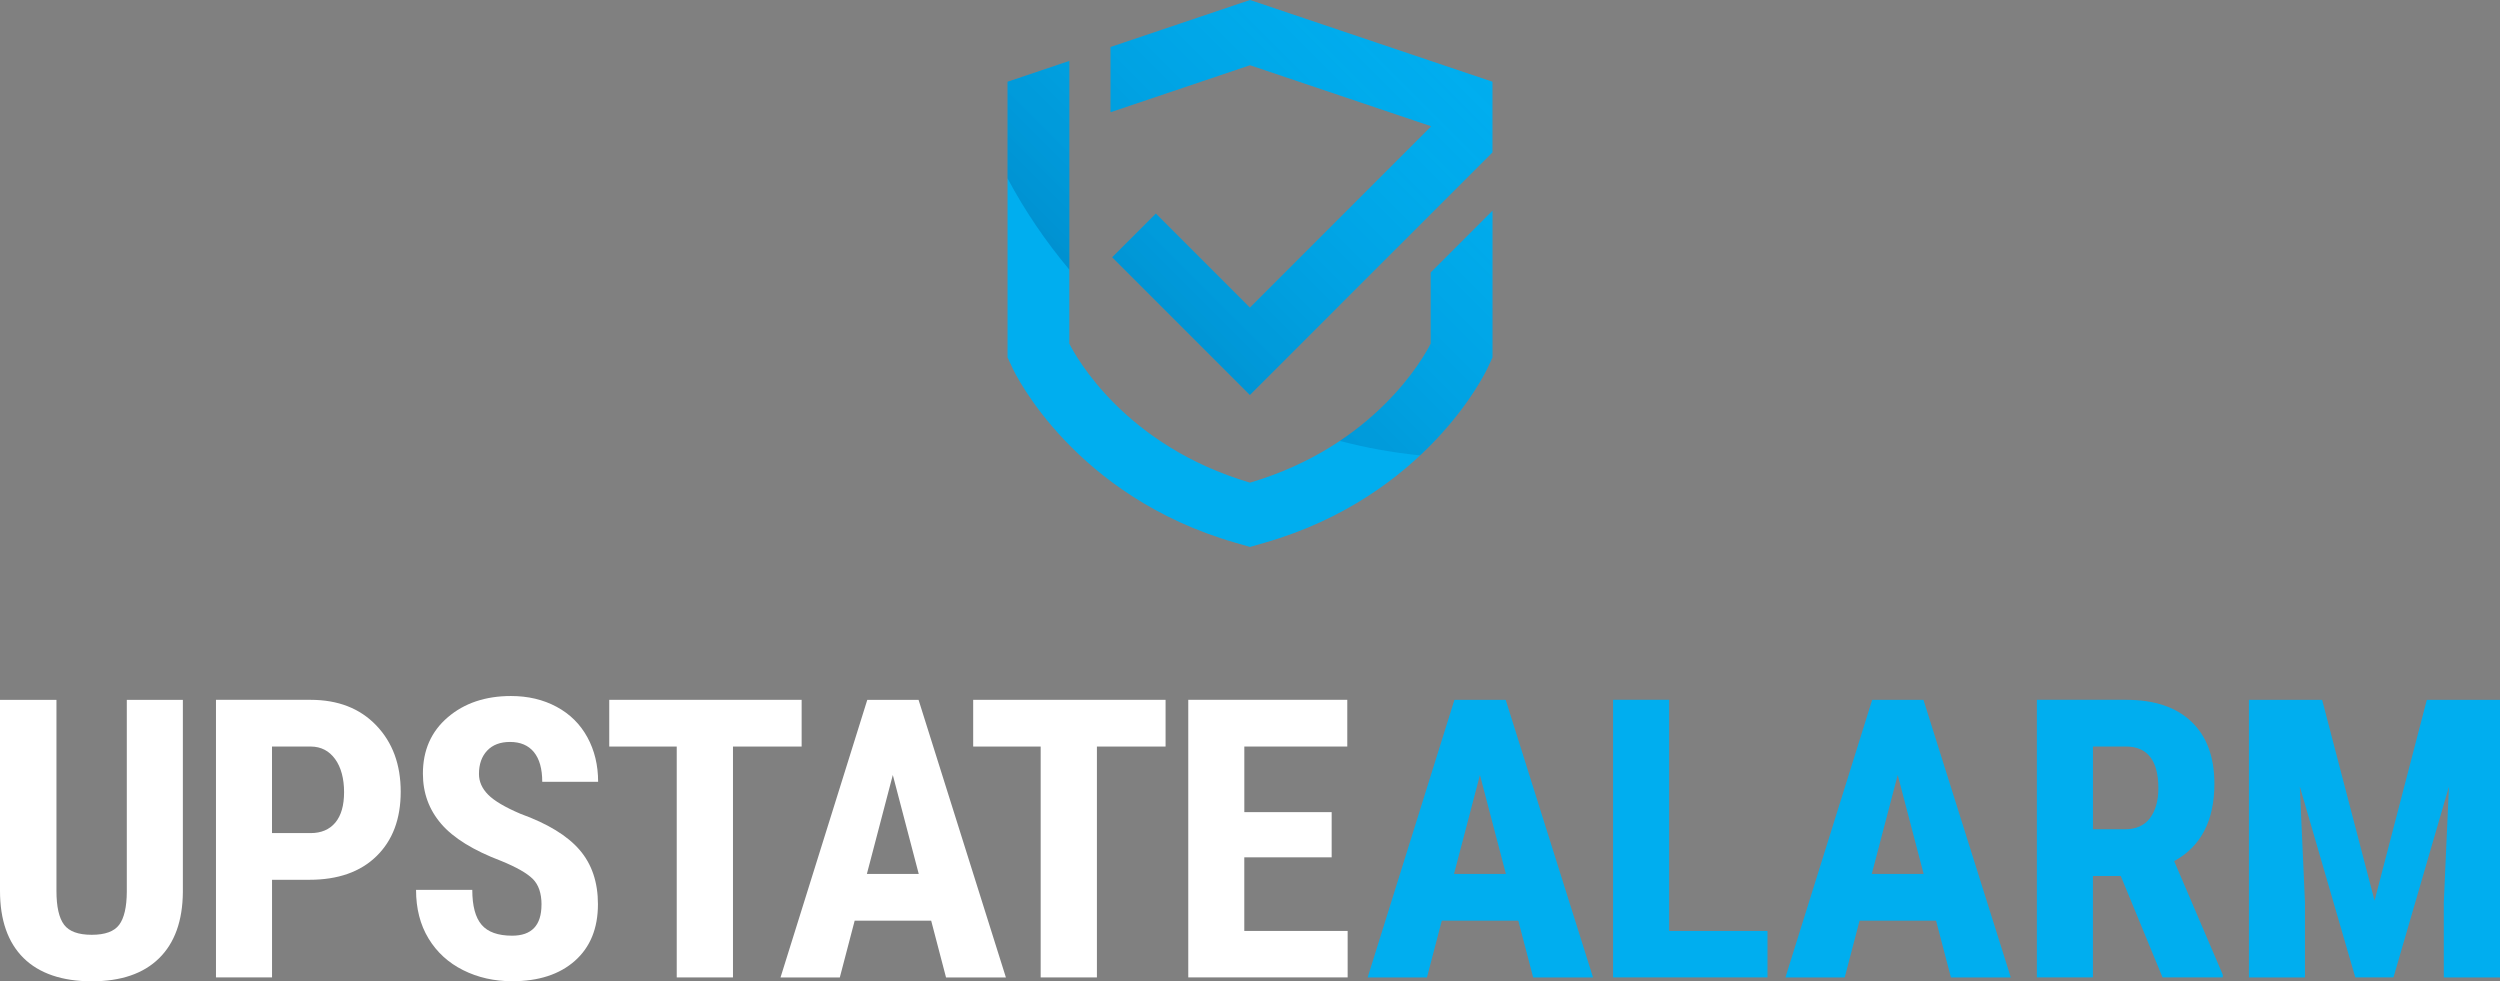 <?xml version="1.0" encoding="UTF-8"?><svg id="a" xmlns="http://www.w3.org/2000/svg" xmlns:xlink="http://www.w3.org/1999/xlink" viewBox="0 0 696.14 273.24"><rect x="0" y="0" width="696.14" height="273.24" fill="#808080" stroke="none"/><defs><style>.f{fill:url(#e);}.g{fill:url(#d);}.h{fill:url(#c);}.i{fill:#00aeef;}.j{fill:#fff;}.k{opacity:.2;}</style><linearGradient id="c" x1="355.73" y1="130.68" x2="457.19" y2="232.14" gradientTransform="translate(0 273.24) scale(1 -1)" gradientUnits="userSpaceOnUse"><stop offset="0" stop-color="#000e47"/><stop offset="1" stop-color="#00aeef" stop-opacity="0"/></linearGradient><linearGradient id="d" x1="275.63" y1="210.79" x2="377.09" y2="312.24" gradientTransform="translate(0 273.24) scale(1 -1)" gradientUnits="userSpaceOnUse"><stop offset="0" stop-color="#000e47"/><stop offset="1" stop-color="#00aeef" stop-opacity="0"/></linearGradient><linearGradient id="e" x1="301.68" y1="184.74" x2="403.13" y2="286.2" gradientTransform="translate(0 273.24) scale(1 -1)" gradientUnits="userSpaceOnUse"><stop offset="0" stop-color="#000e47"/><stop offset="1" stop-color="#00aeef" stop-opacity="0"/></linearGradient></defs><g id="b"><g><path d="M50.92,194.88v53.52c-.07,8.03-2.28,14.18-6.64,18.45-4.35,4.27-10.6,6.4-18.74,6.4s-14.61-2.16-18.98-6.48c-4.37-4.32-6.56-10.57-6.56-18.74v-53.14H15.72v53.2c0,4.39,.71,7.52,2.12,9.4,1.41,1.88,3.98,2.81,7.7,2.81s6.26-.93,7.65-2.79c1.38-1.86,2.09-4.91,2.12-9.16v-53.46h15.61Z" style="fill:#fff;"/><path d="M75.75,244.99v27.18h-15.61v-77.3h26.33c7.65,0,13.74,2.37,18.29,7.11,4.55,4.74,6.82,10.9,6.82,18.48s-2.25,13.56-6.74,17.94c-4.49,4.39-10.72,6.58-18.69,6.58h-10.41Zm0-13.01h10.72c2.97,0,5.27-.97,6.9-2.92,1.63-1.95,2.44-4.78,2.44-8.49s-.83-6.93-2.5-9.21c-1.66-2.28-3.89-3.44-6.69-3.48h-10.88v24.1Z" style="fill:#fff;"/><path d="M150.79,251.9c0-3.15-.81-5.53-2.42-7.14-1.61-1.61-4.54-3.28-8.79-5.02-7.75-2.94-13.33-6.38-16.72-10.33-3.4-3.95-5.1-8.61-5.1-13.99,0-6.51,2.31-11.74,6.93-15.69,4.62-3.95,10.49-5.92,17.6-5.92,4.74,0,8.97,1,12.69,3,3.72,2,6.57,4.82,8.57,8.47,2,3.65,3,7.79,3,12.42h-15.56c0-3.61-.77-6.36-2.31-8.26-1.54-1.89-3.76-2.84-6.66-2.84-2.73,0-4.85,.81-6.37,2.42-1.52,1.61-2.28,3.78-2.28,6.5,0,2.12,.85,4.04,2.55,5.76,1.7,1.72,4.71,3.5,9.03,5.34,7.54,2.73,13.02,6.07,16.43,10.03,3.42,3.96,5.12,9.01,5.12,15.13,0,6.72-2.14,11.98-6.42,15.77-4.28,3.79-10.11,5.68-17.47,5.68-4.99,0-9.54-1.03-13.64-3.08-4.11-2.05-7.32-4.99-9.64-8.81-2.32-3.82-3.48-8.34-3.48-13.54h15.66c0,4.46,.87,7.7,2.6,9.72,1.73,2.02,4.57,3.03,8.49,3.03,5.45,0,8.18-2.88,8.18-8.65Z" style="fill:#fff;"/><path d="M223.21,207.88h-19.11v64.29h-15.66v-64.29h-18.79v-13.01h53.57v13.01Z" style="fill:#fff;"/><path d="M259.28,256.36h-21.29l-4.14,15.82h-16.51l24.16-77.3h14.28l24.32,77.3h-16.67l-4.14-15.82Zm-17.89-13.01h14.44l-7.22-27.55-7.22,27.55Z" style="fill:#fff;"/><path d="M324.55,207.88h-19.11v64.29h-15.66v-64.29h-18.79v-13.01h53.57v13.01Z" style="fill:#fff;"/><path d="M370.8,238.73h-24.32v20.49h28.78v12.95h-44.38v-77.3h44.28v13.01h-28.67v18.26h24.32v12.58Z" style="fill:#fff;"/><path d="M422.77,256.36h-21.29l-4.14,15.82h-16.51l24.16-77.3h14.28l24.32,77.3h-16.67l-4.14-15.82Zm-17.89-13.01h14.44l-7.22-27.55-7.22,27.55Z" style="fill:#00aeef;"/><path d="M464.77,259.22h27.4v12.95h-43v-77.3h15.61v64.35Z" style="fill:#00aeef;"/><path d="M539.1,256.36h-21.29l-4.14,15.82h-16.51l24.16-77.3h14.28l24.32,77.3h-16.67l-4.14-15.82Zm-17.89-13.01h14.44l-7.22-27.55-7.22,27.55Z" style="fill:#00aeef;"/><path d="M590.54,243.93h-7.75v28.24h-15.61v-77.3h24.9c7.82,0,13.87,2.03,18.13,6.08,4.26,4.05,6.4,9.81,6.4,17.28,0,10.27-3.73,17.45-11.2,21.56l13.54,31.64v.74h-16.78l-11.63-28.24Zm-7.75-13.01h8.87c3.11,0,5.45-1.03,7.01-3.11,1.56-2.07,2.34-4.84,2.34-8.31,0-7.75-3.03-11.63-9.08-11.63h-9.13v23.04Z" style="fill:#00aeef;"/><path d="M646.61,194.88l14.6,55.91,14.55-55.91h20.39v77.3h-15.66v-20.92l1.43-32.23-15.45,53.14h-10.62l-15.45-53.14,1.43,32.23v20.92h-15.61v-77.3h20.39Z" style="fill:#00aeef;"/><g><path d="M398.38,75.86v19.83c-1.89,3.74-15.52,28.43-50.31,38.71-34.84-10.29-48.44-34.99-50.31-38.71V16.96l-17.2,5.8V99.54l1.41,3.02c.68,1.45,17.16,35.64,61.97,48.55l4.14,1.19,4.14-1.19c44.8-12.91,61.28-47.1,61.97-48.56l1.41-3.01V58.66l-17.2,17.2Z" style="fill:#00aeef;"/><polygon points="348.07 18.16 398.38 35.11 398.38 35.32 348.04 85.66 321.85 59.47 309.69 71.64 348.04 109.99 373.06 84.97 373.06 84.96 415.59 42.44 415.59 22.76 348.07 0 309.23 13.09 309.23 31.25 348.07 18.16" style="fill:#00aeef;"/><g style="opacity:.2;"><path d="M415.59,99.55V58.66l-17.2,17.2v19.83c-1.35,2.66-8.65,15.95-25.31,27.09,7.25,1.9,14.72,3.26,22.36,4.03,12.87-12.05,18.36-23.43,18.75-24.26l1.41-3.01Z" style="fill:url(#c);"/><path d="M297.76,75.09V16.96l-17.2,5.8v26.91c4.85,9.08,10.63,17.59,17.2,25.41Z" style="fill:url(#d);"/><polygon points="309.23 13.09 309.23 31.25 348.07 18.16 398.38 35.11 398.38 35.32 348.04 85.66 321.85 59.47 309.69 71.64 348.04 109.99 373.06 84.97 373.06 84.96 415.59 42.44 415.59 22.76 348.07 0 309.23 13.09" style="fill:url(#e);"/></g></g></g></g></svg>